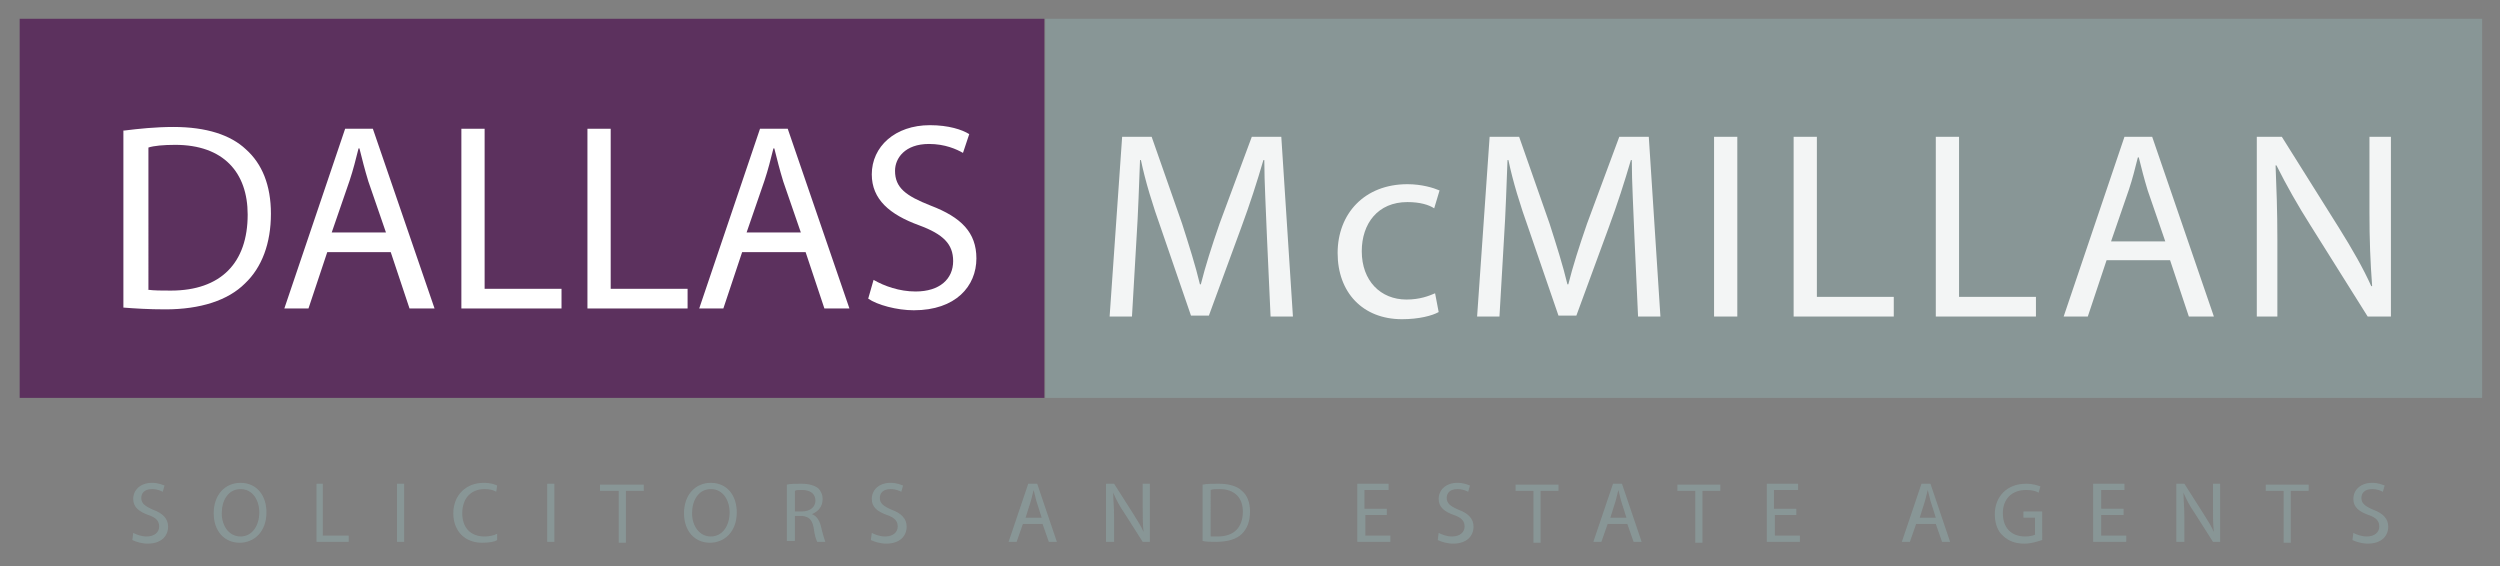 <svg xmlns="http://www.w3.org/2000/svg" xmlns:xlink="http://www.w3.org/1999/xlink" id="Layer_1" x="0px" y="0px" width="279.6px" height="63.3px" viewBox="0 0 279.6 63.3" style="enable-background:new 0 0 279.6 63.3;" xml:space="preserve"><rect x="0" y="0" width="279.6" height="63.3" fill="#808080" stroke="none"/><style type="text/css">	.st0{fill:#5C315E;}	.st1{fill:#889696;}	.st2{opacity:0.9;}	.st3{fill:#FFFFFF;}</style><g>	<rect x="2.2" y="2.1" class="st0" width="114.6" height="42.4"></rect>	<rect x="116.9" y="2.1" class="st1" width="160.7" height="42.4"></rect>	<g class="st2">		<path class="st3" d="M141.7,26.6c-0.1-2.8-0.3-6.2-0.3-8.7h-0.1c-0.7,2.4-1.5,4.9-2.5,7.6l-3.6,9.8h-2l-3.3-9.6   c-1-2.8-1.8-5.4-2.3-7.8h-0.1c-0.1,2.5-0.2,5.9-0.4,8.9l-0.5,8.6h-2.5l1.4-20.1h3.3l3.4,9.7c0.8,2.5,1.5,4.7,2,6.8h0.1   c0.5-2,1.2-4.2,2.1-6.8l3.6-9.7h3.3l1.3,20.1h-2.5L141.7,26.6z"></path>		<path class="st3" d="M160.9,34.9c-0.7,0.4-2.2,0.8-4.1,0.8c-4.4,0-7.2-3-7.2-7.4c0-4.4,3-7.7,7.8-7.7c1.6,0,2.9,0.4,3.6,0.7   l-0.6,2c-0.6-0.4-1.6-0.7-3-0.7c-3.3,0-5.1,2.4-5.1,5.5c0,3.3,2.1,5.4,5,5.4c1.5,0,2.5-0.4,3.2-0.7L160.9,34.9z"></path>		<path class="st3" d="M182.8,26.6c-0.1-2.8-0.3-6.2-0.3-8.7h-0.1c-0.7,2.4-1.5,4.9-2.5,7.6l-3.6,9.8h-2l-3.3-9.6   c-1-2.8-1.8-5.4-2.3-7.8h-0.1c-0.1,2.5-0.2,5.9-0.4,8.9l-0.5,8.6h-2.5l1.4-20.1h3.3l3.4,9.7c0.8,2.5,1.5,4.7,2,6.8h0.1   c0.5-2,1.2-4.2,2.1-6.8l3.6-9.7h3.3l1.3,20.1h-2.5L182.8,26.6z"></path>		<path class="st3" d="M194.3,15.3v20.1h-2.6V15.3H194.3z"></path>		<path class="st3" d="M200.6,15.3h2.6v17.9h8.6v2.2h-11.2V15.3z"></path>		<path class="st3" d="M216.5,15.3h2.6v17.9h8.6v2.2h-11.2V15.3z"></path>		<path class="st3" d="M235.6,29.1l-2.1,6.3h-2.7l6.8-20.1h3.1l6.9,20.1h-2.8l-2.1-6.3H235.6z M242.2,27.1l-2-5.8   c-0.4-1.3-0.7-2.5-1-3.7h-0.1c-0.3,1.2-0.6,2.4-1,3.6l-2,5.8H242.2z"></path>		<path class="st3" d="M252.4,35.4V15.3h2.8l6.4,10.2c1.5,2.4,2.7,4.5,3.6,6.5l0.1,0c-0.2-2.7-0.3-5.1-0.3-8.3v-8.4h2.4v20.1h-2.6   l-6.4-10.2c-1.4-2.2-2.7-4.5-3.8-6.7l-0.1,0c0.1,2.5,0.2,5,0.2,8.3v8.6H252.4z"></path>	</g>	<g>		<path class="st3" d="M13.9,14.6c1.6-0.2,3.5-0.4,5.5-0.4c3.7,0,6.4,0.9,8.1,2.5c1.8,1.6,2.8,4,2.8,7.2c0,3.3-1,6-2.9,7.8   c-1.9,1.9-5,2.9-8.9,2.9c-1.9,0-3.4-0.1-4.7-0.2V14.6z M16.5,32.4c0.7,0.1,1.6,0.1,2.6,0.1c5.6,0,8.6-3.1,8.6-8.5   c0-4.7-2.7-7.8-8.1-7.8c-1.3,0-2.4,0.1-3,0.3V32.4z"></path>		<path class="st3" d="M36.6,28.2l-2.1,6.3h-2.7l6.8-20.1h3.1l6.9,20.1h-2.8l-2.1-6.3H36.6z M43.2,26.1l-2-5.8   c-0.4-1.3-0.7-2.5-1-3.7h-0.1c-0.3,1.2-0.6,2.4-1,3.6l-2,5.8H43.2z"></path>		<path class="st3" d="M51.6,14.4h2.6v17.9h8.6v2.2H51.6V14.4z"></path>		<path class="st3" d="M65.7,14.4h2.6v17.9h8.6v2.2H65.7V14.4z"></path>		<path class="st3" d="M83,28.2l-2.1,6.3h-2.7l6.8-20.1h3.1l6.9,20.1h-2.8l-2.1-6.3H83z M89.6,26.1l-2-5.8c-0.4-1.3-0.7-2.5-1-3.7   h-0.1c-0.3,1.2-0.6,2.4-1,3.6l-2,5.8H89.6z"></path>		<path class="st3" d="M97.7,31.3c1.2,0.7,2.9,1.3,4.7,1.3c2.7,0,4.2-1.4,4.2-3.4c0-1.9-1.1-3-3.8-4c-3.3-1.2-5.3-2.9-5.3-5.7   c0-3.1,2.6-5.5,6.5-5.5c2.1,0,3.6,0.5,4.4,1l-0.7,2.1c-0.7-0.4-2-1-3.8-1c-2.7,0-3.8,1.6-3.8,3c0,1.9,1.2,2.8,4,3.9   c3.4,1.3,5.1,3,5.1,5.9c0,3.1-2.3,5.8-7,5.8c-1.9,0-4.1-0.6-5.1-1.3L97.7,31.3z"></path>	</g>	<g>		<path class="st1" d="M14.9,59.6c0.4,0.2,0.9,0.4,1.5,0.4c0.9,0,1.4-0.5,1.4-1.1c0-0.6-0.3-1-1.2-1.3c-1.1-0.4-1.7-0.9-1.7-1.8   c0-1,0.8-1.8,2.1-1.8c0.7,0,1.1,0.2,1.4,0.3L18.2,55c-0.2-0.1-0.6-0.3-1.2-0.3c-0.9,0-1.2,0.5-1.2,1c0,0.6,0.4,0.9,1.3,1.3   c1.1,0.4,1.7,1,1.7,1.9c0,1-0.7,1.9-2.3,1.9c-0.6,0-1.3-0.2-1.7-0.4L14.9,59.6z"></path>		<path class="st1" d="M29.8,57.3c0,2.2-1.4,3.4-3,3.4c-1.7,0-2.9-1.3-2.9-3.3c0-2.1,1.3-3.4,3-3.4C28.7,54,29.8,55.4,29.8,57.3z    M24.8,57.4c0,1.4,0.8,2.6,2.1,2.6c1.3,0,2.1-1.2,2.1-2.7c0-1.3-0.7-2.6-2.1-2.6C25.5,54.7,24.8,56,24.8,57.4z"></path>		<path class="st1" d="M35.3,54.1h0.8v5.8H39v0.7h-3.6V54.1z"></path>		<path class="st1" d="M45.2,54.1v6.5h-0.8v-6.5H45.2z"></path>		<path class="st1" d="M55.6,60.4c-0.3,0.2-0.9,0.3-1.7,0.3c-1.8,0-3.2-1.2-3.2-3.3c0-2,1.4-3.4,3.4-3.4c0.8,0,1.3,0.2,1.5,0.3   L55.5,55c-0.3-0.2-0.8-0.3-1.3-0.3c-1.5,0-2.5,1-2.5,2.7c0,1.6,0.9,2.6,2.5,2.6c0.5,0,1-0.1,1.4-0.3L55.6,60.4z"></path>		<path class="st1" d="M62,54.1v6.5h-0.8v-6.5H62z"></path>		<path class="st1" d="M69.1,54.9h-2v-0.7H72v0.7h-2v5.8h-0.8V54.9z"></path>		<path class="st1" d="M82.4,57.3c0,2.2-1.4,3.4-3,3.4c-1.7,0-2.9-1.3-2.9-3.3c0-2.1,1.3-3.4,3-3.4C81.3,54,82.4,55.4,82.4,57.3z    M77.4,57.4c0,1.4,0.8,2.6,2.1,2.6c1.3,0,2.1-1.2,2.1-2.7c0-1.3-0.7-2.6-2.1-2.6C78.1,54.7,77.4,56,77.4,57.4z"></path>		<path class="st1" d="M88,54.2c0.4-0.1,1-0.1,1.6-0.1c0.9,0,1.5,0.2,1.9,0.5c0.3,0.3,0.5,0.7,0.5,1.2c0,0.9-0.5,1.4-1.2,1.7v0   c0.5,0.2,0.8,0.6,1,1.3c0.2,0.9,0.4,1.5,0.5,1.8h-0.9c-0.1-0.2-0.3-0.7-0.4-1.6c-0.2-0.9-0.5-1.2-1.3-1.3h-0.8v2.8H88V54.2z    M88.8,57.2h0.9c0.9,0,1.5-0.5,1.5-1.2c0-0.8-0.6-1.2-1.5-1.2c-0.4,0-0.7,0-0.8,0.1V57.2z"></path>		<path class="st1" d="M97.5,59.6c0.4,0.2,0.9,0.4,1.5,0.4c0.9,0,1.4-0.5,1.4-1.1c0-0.6-0.3-1-1.2-1.3c-1.1-0.4-1.7-0.9-1.7-1.8   c0-1,0.8-1.8,2.1-1.8c0.7,0,1.1,0.2,1.4,0.3l-0.2,0.7c-0.2-0.1-0.6-0.3-1.2-0.3c-0.9,0-1.2,0.5-1.2,1c0,0.6,0.4,0.9,1.3,1.3   c1.1,0.4,1.7,1,1.7,1.9c0,1-0.7,1.9-2.3,1.9c-0.6,0-1.3-0.2-1.7-0.4L97.5,59.6z"></path>		<path class="st1" d="M114.4,58.6l-0.7,2h-0.9l2.2-6.5h1l2.2,6.5h-0.9l-0.7-2H114.4z M116.5,57.9l-0.6-1.9   c-0.1-0.4-0.2-0.8-0.3-1.2h0c-0.1,0.4-0.2,0.8-0.3,1.2l-0.6,1.9H116.5z"></path>		<path class="st1" d="M123.7,60.6v-6.5h0.9l2.1,3.3c0.5,0.8,0.9,1.4,1.2,2.1l0,0c-0.1-0.9-0.1-1.7-0.1-2.7v-2.7h0.8v6.5h-0.8   l-2.1-3.3c-0.5-0.7-0.9-1.5-1.2-2.2l0,0c0,0.8,0.1,1.6,0.1,2.7v2.8H123.7z"></path>		<path class="st1" d="M134.5,54.2c0.5-0.1,1.1-0.1,1.8-0.1c1.2,0,2.1,0.3,2.6,0.8c0.6,0.5,0.9,1.3,0.9,2.3c0,1.1-0.3,1.9-0.9,2.5   c-0.6,0.6-1.6,0.9-2.9,0.9c-0.6,0-1.1,0-1.5-0.1V54.2z M135.3,60c0.2,0,0.5,0,0.9,0c1.8,0,2.8-1,2.8-2.8c0-1.5-0.9-2.5-2.6-2.5   c-0.4,0-0.8,0-1,0.1V60z"></path>		<path class="st1" d="M155.2,57.6h-2.5v2.3h2.8v0.7h-3.7v-6.5h3.5v0.7h-2.7v2.1h2.5V57.6z"></path>		<path class="st1" d="M160.9,59.6c0.4,0.2,0.9,0.4,1.5,0.4c0.9,0,1.4-0.5,1.4-1.1c0-0.6-0.3-1-1.2-1.3c-1.1-0.4-1.7-0.9-1.7-1.8   c0-1,0.8-1.8,2.1-1.8c0.7,0,1.1,0.2,1.4,0.3l-0.2,0.7c-0.2-0.1-0.6-0.3-1.2-0.3c-0.9,0-1.2,0.5-1.2,1c0,0.6,0.4,0.9,1.3,1.3   c1.1,0.4,1.7,1,1.7,1.9c0,1-0.7,1.9-2.3,1.9c-0.6,0-1.3-0.2-1.7-0.4L160.9,59.6z"></path>		<path class="st1" d="M171.5,54.9h-2v-0.7h4.8v0.7h-2v5.8h-0.8V54.9z"></path>		<path class="st1" d="M179.8,58.6l-0.7,2h-0.9l2.2-6.5h1l2.2,6.5h-0.9l-0.7-2H179.8z M181.9,57.9l-0.6-1.9   c-0.1-0.4-0.2-0.8-0.3-1.2h0c-0.1,0.4-0.2,0.8-0.3,1.2l-0.6,1.9H181.9z"></path>		<path class="st1" d="M189.6,54.9h-2v-0.7h4.8v0.7h-2v5.8h-0.8V54.9z"></path>		<path class="st1" d="M201,57.6h-2.5v2.3h2.8v0.7h-3.7v-6.5h3.5v0.7h-2.7v2.1h2.5V57.6z"></path>		<path class="st1" d="M214.3,58.6l-0.7,2h-0.9l2.2-6.5h1l2.2,6.5h-0.9l-0.7-2H214.3z M216.5,57.9l-0.6-1.9   c-0.1-0.4-0.2-0.8-0.3-1.2h0c-0.1,0.4-0.2,0.8-0.3,1.2l-0.6,1.9H216.5z"></path>		<path class="st1" d="M228.4,60.4c-0.4,0.1-1.1,0.4-2,0.4c-1,0-1.8-0.3-2.4-0.9c-0.6-0.5-0.9-1.4-0.9-2.4c0-1.9,1.3-3.4,3.5-3.4   c0.8,0,1.3,0.2,1.6,0.3l-0.2,0.7c-0.3-0.2-0.8-0.3-1.4-0.3c-1.6,0-2.6,1-2.6,2.6c0,1.7,1,2.6,2.5,2.6c0.5,0,0.9-0.1,1.1-0.2v-1.9   h-1.3v-0.7h2.1V60.4z"></path>		<path class="st1" d="M237.5,57.6H235v2.3h2.8v0.7h-3.7v-6.5h3.5v0.7H235v2.1h2.5V57.6z"></path>		<path class="st1" d="M243.4,60.6v-6.5h0.9l2.1,3.3c0.5,0.8,0.9,1.4,1.2,2.1l0,0c-0.1-0.9-0.1-1.7-0.1-2.7v-2.7h0.8v6.5h-0.8   l-2.1-3.3c-0.5-0.7-0.9-1.5-1.2-2.2l0,0c0,0.8,0.1,1.6,0.1,2.7v2.8H243.4z"></path>		<path class="st1" d="M255.4,54.9h-2v-0.7h4.8v0.7h-2v5.8h-0.8V54.9z"></path>		<path class="st1" d="M263.2,59.6c0.4,0.2,0.9,0.4,1.5,0.4c0.9,0,1.4-0.5,1.4-1.1c0-0.6-0.3-1-1.2-1.3c-1.1-0.4-1.7-0.9-1.7-1.8   c0-1,0.8-1.8,2.1-1.8c0.7,0,1.1,0.2,1.4,0.3l-0.2,0.7c-0.2-0.1-0.6-0.3-1.2-0.3c-0.9,0-1.2,0.5-1.2,1c0,0.6,0.4,0.9,1.3,1.3   c1.1,0.4,1.7,1,1.7,1.9c0,1-0.7,1.9-2.3,1.9c-0.6,0-1.3-0.2-1.7-0.4L263.2,59.6z"></path>	</g></g></svg>